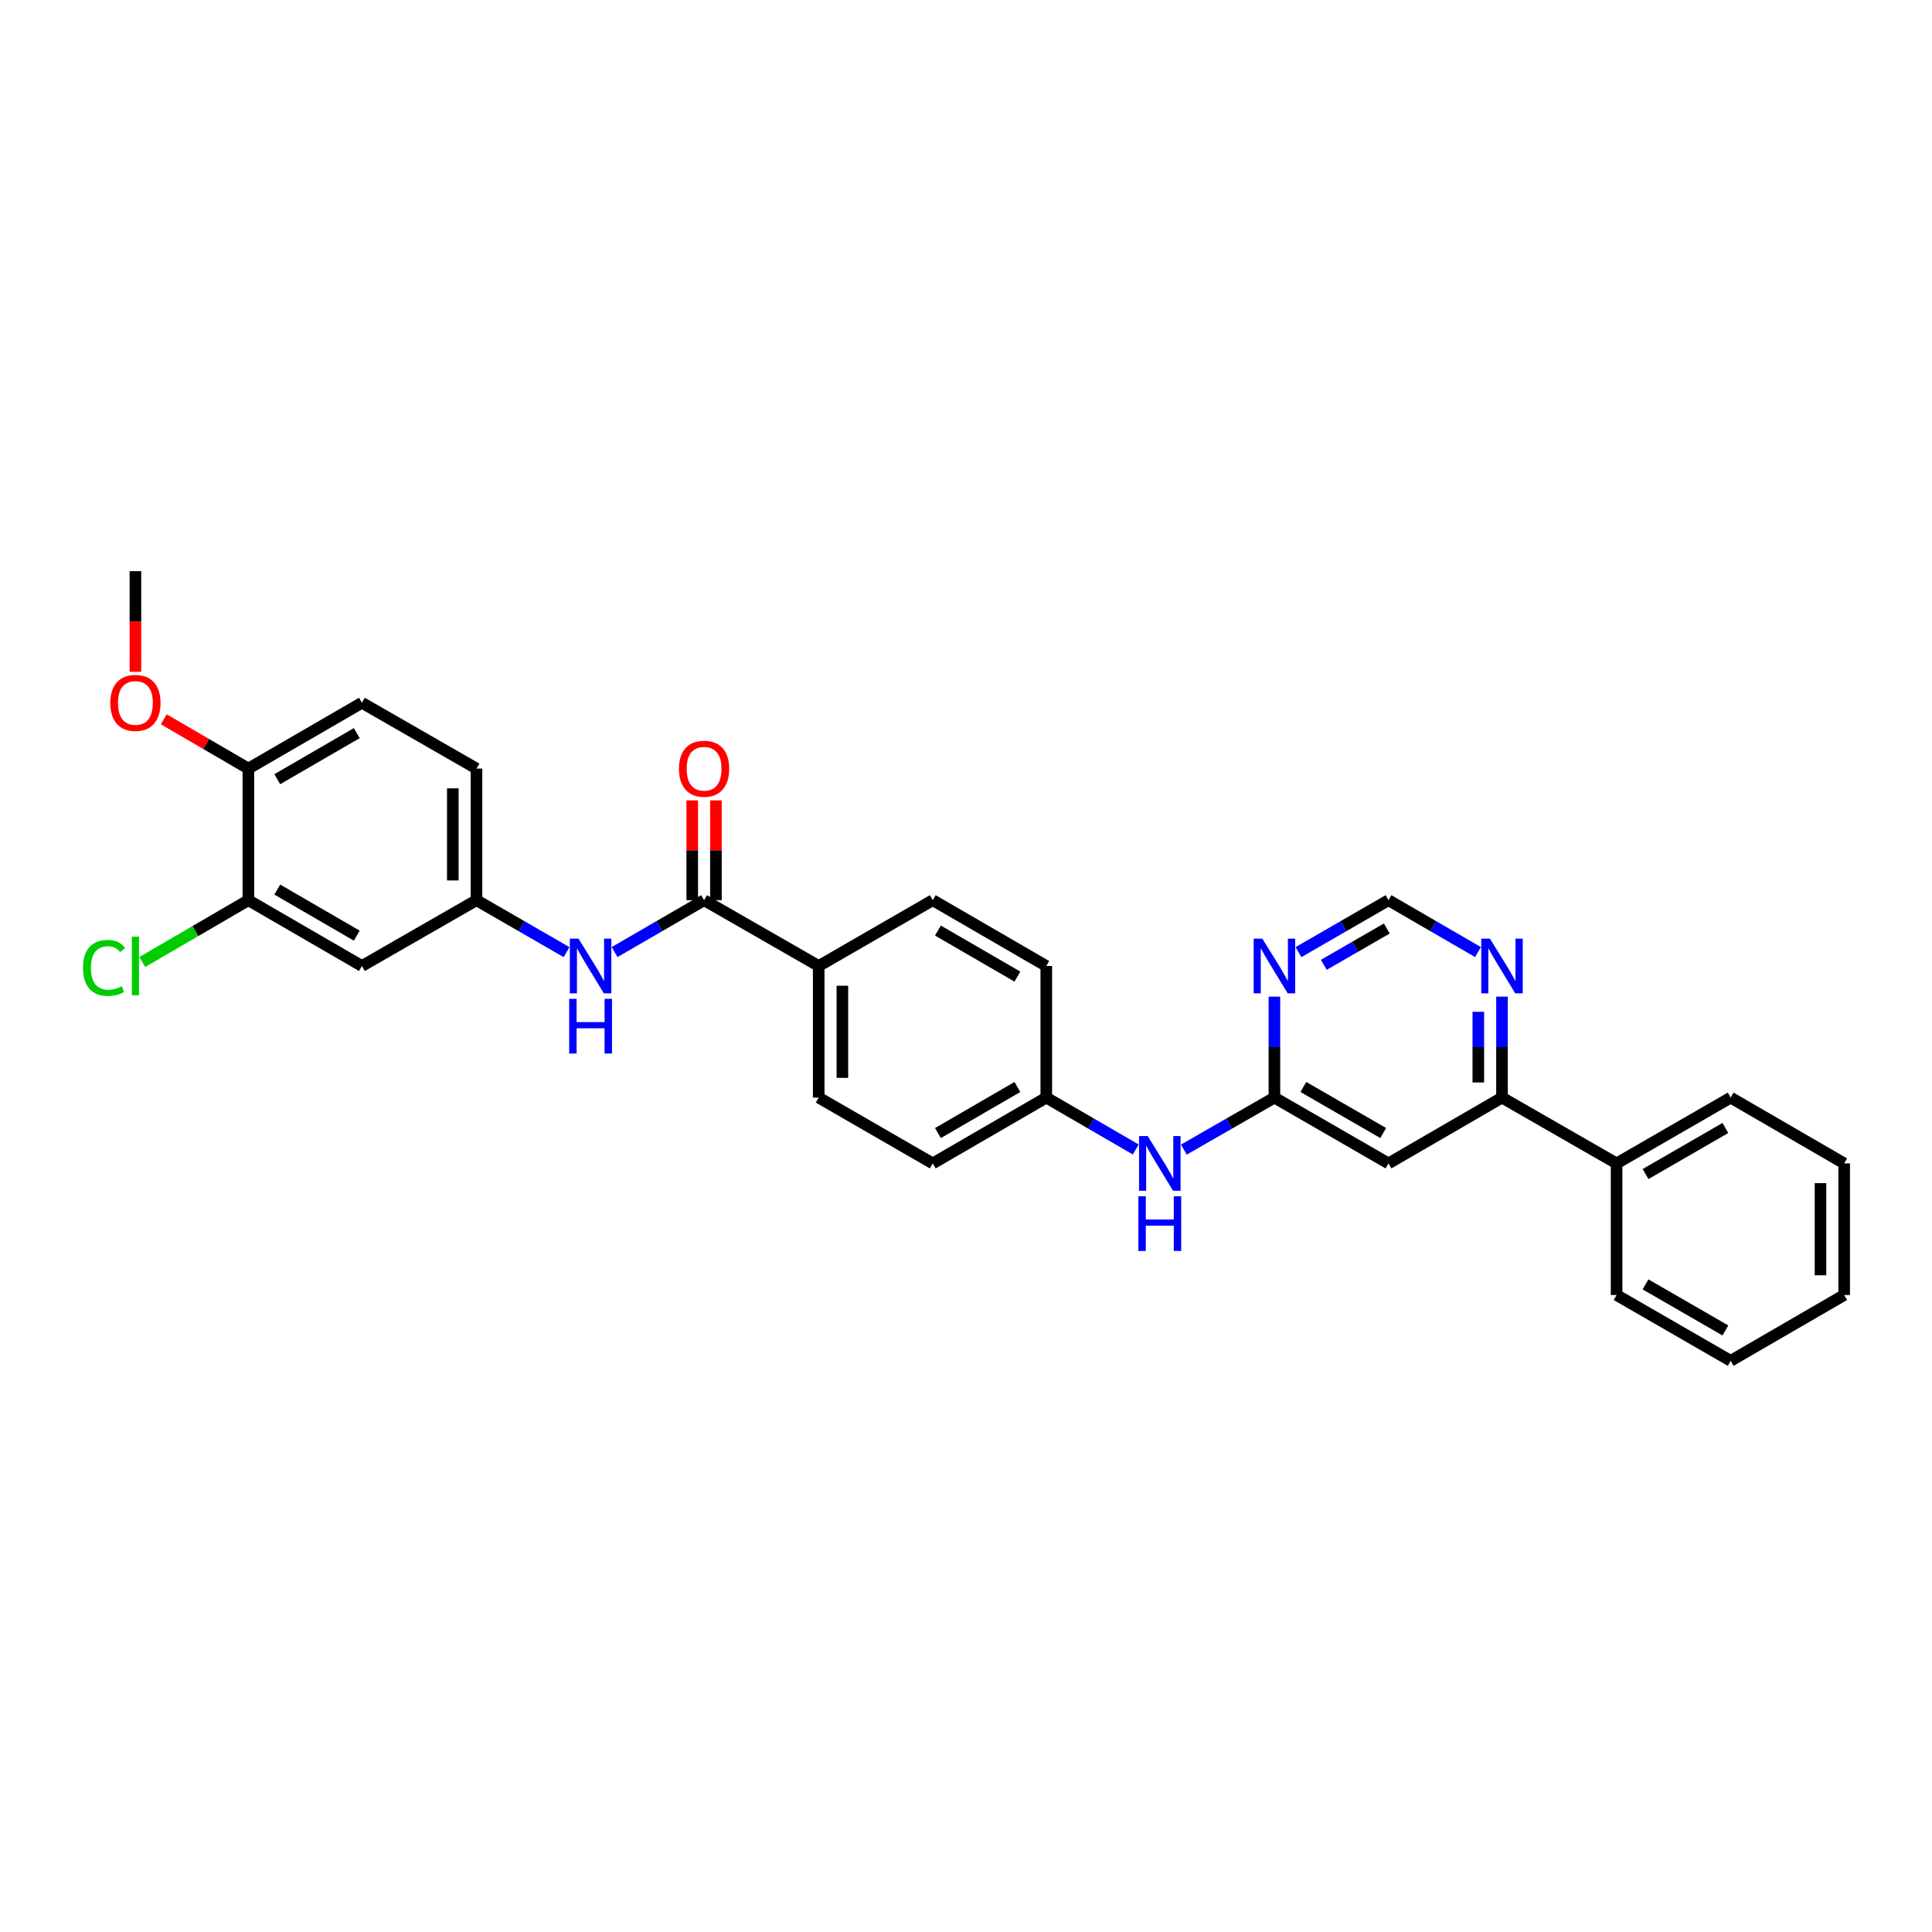 <?xml version='1.0' encoding='iso-8859-1'?>
<svg version='1.1' baseProfile='full'
              xmlns='http://www.w3.org/2000/svg'
                      xmlns:rdkit='http://www.rdkit.org/xml'
                      xmlns:xlink='http://www.w3.org/1999/xlink'
                  xml:space='preserve'
width='1000px' height='1000px' viewBox='0 0 1000 1000'>
<!-- END OF HEADER -->
<rect style='opacity:1.0;fill:#FFFFFF;stroke:none' width='1000' height='1000' x='0' y='0'> </rect>
<path class='bond-3' d='M 364.433,465.937 L 341.28,479.363' style='fill:none;fill-rule:evenodd;stroke:#000000;stroke-width:6px;stroke-linecap:butt;stroke-linejoin:miter;stroke-opacity:1' />
<path class='bond-3' d='M 341.28,479.363 L 318.127,492.788' style='fill:none;fill-rule:evenodd;stroke:#0000FF;stroke-width:6px;stroke-linecap:butt;stroke-linejoin:miter;stroke-opacity:1' />
<path class='bond-8' d='M 364.433,465.937 L 423.761,500' style='fill:none;fill-rule:evenodd;stroke:#000000;stroke-width:6px;stroke-linecap:butt;stroke-linejoin:miter;stroke-opacity:1' />
<path class='bond-13' d='M 370.56,465.937 L 370.56,440.11' style='fill:none;fill-rule:evenodd;stroke:#000000;stroke-width:6px;stroke-linecap:butt;stroke-linejoin:miter;stroke-opacity:1' />
<path class='bond-13' d='M 370.56,440.11 L 370.56,414.282' style='fill:none;fill-rule:evenodd;stroke:#FF0000;stroke-width:6px;stroke-linecap:butt;stroke-linejoin:miter;stroke-opacity:1' />
<path class='bond-13' d='M 358.305,465.937 L 358.305,440.11' style='fill:none;fill-rule:evenodd;stroke:#000000;stroke-width:6px;stroke-linecap:butt;stroke-linejoin:miter;stroke-opacity:1' />
<path class='bond-13' d='M 358.305,440.11 L 358.305,414.282' style='fill:none;fill-rule:evenodd;stroke:#FF0000;stroke-width:6px;stroke-linecap:butt;stroke-linejoin:miter;stroke-opacity:1' />
<path class='bond-0' d='M 659.639,568.118 L 636.2,581.575' style='fill:none;fill-rule:evenodd;stroke:#000000;stroke-width:6px;stroke-linecap:butt;stroke-linejoin:miter;stroke-opacity:1' />
<path class='bond-0' d='M 636.2,581.575 L 612.761,595.033' style='fill:none;fill-rule:evenodd;stroke:#0000FF;stroke-width:6px;stroke-linecap:butt;stroke-linejoin:miter;stroke-opacity:1' />
<path class='bond-1' d='M 659.639,568.118 L 718.675,602.181' style='fill:none;fill-rule:evenodd;stroke:#000000;stroke-width:6px;stroke-linecap:butt;stroke-linejoin:miter;stroke-opacity:1' />
<path class='bond-1' d='M 674.619,562.613 L 715.944,586.456' style='fill:none;fill-rule:evenodd;stroke:#000000;stroke-width:6px;stroke-linecap:butt;stroke-linejoin:miter;stroke-opacity:1' />
<path class='bond-2' d='M 659.639,568.118 L 659.639,541.991' style='fill:none;fill-rule:evenodd;stroke:#000000;stroke-width:6px;stroke-linecap:butt;stroke-linejoin:miter;stroke-opacity:1' />
<path class='bond-2' d='M 659.639,541.991 L 659.639,515.863' style='fill:none;fill-rule:evenodd;stroke:#0000FF;stroke-width:6px;stroke-linecap:butt;stroke-linejoin:miter;stroke-opacity:1' />
<path class='bond-4' d='M 718.675,602.181 L 777.431,568.118' style='fill:none;fill-rule:evenodd;stroke:#000000;stroke-width:6px;stroke-linecap:butt;stroke-linejoin:miter;stroke-opacity:1' />
<path class='bond-9' d='M 672.083,492.82 L 695.379,479.379' style='fill:none;fill-rule:evenodd;stroke:#0000FF;stroke-width:6px;stroke-linecap:butt;stroke-linejoin:miter;stroke-opacity:1' />
<path class='bond-9' d='M 695.379,479.379 L 718.675,465.937' style='fill:none;fill-rule:evenodd;stroke:#000000;stroke-width:6px;stroke-linecap:butt;stroke-linejoin:miter;stroke-opacity:1' />
<path class='bond-9' d='M 685.196,499.403 L 701.503,489.994' style='fill:none;fill-rule:evenodd;stroke:#0000FF;stroke-width:6px;stroke-linecap:butt;stroke-linejoin:miter;stroke-opacity:1' />
<path class='bond-9' d='M 701.503,489.994 L 717.811,480.585' style='fill:none;fill-rule:evenodd;stroke:#000000;stroke-width:6px;stroke-linecap:butt;stroke-linejoin:miter;stroke-opacity:1' />
<path class='bond-11' d='M 293.245,492.822 L 269.94,479.38' style='fill:none;fill-rule:evenodd;stroke:#0000FF;stroke-width:6px;stroke-linecap:butt;stroke-linejoin:miter;stroke-opacity:1' />
<path class='bond-11' d='M 269.94,479.38 L 246.634,465.937' style='fill:none;fill-rule:evenodd;stroke:#000000;stroke-width:6px;stroke-linecap:butt;stroke-linejoin:miter;stroke-opacity:1' />
<path class='bond-14' d='M 777.431,568.118 L 836.746,602.181' style='fill:none;fill-rule:evenodd;stroke:#000000;stroke-width:6px;stroke-linecap:butt;stroke-linejoin:miter;stroke-opacity:1' />
<path class='bond-32' d='M 777.431,568.118 L 777.431,541.991' style='fill:none;fill-rule:evenodd;stroke:#000000;stroke-width:6px;stroke-linecap:butt;stroke-linejoin:miter;stroke-opacity:1' />
<path class='bond-32' d='M 777.431,541.991 L 777.431,515.863' style='fill:none;fill-rule:evenodd;stroke:#0000FF;stroke-width:6px;stroke-linecap:butt;stroke-linejoin:miter;stroke-opacity:1' />
<path class='bond-32' d='M 765.176,560.28 L 765.176,541.991' style='fill:none;fill-rule:evenodd;stroke:#000000;stroke-width:6px;stroke-linecap:butt;stroke-linejoin:miter;stroke-opacity:1' />
<path class='bond-32' d='M 765.176,541.991 L 765.176,523.701' style='fill:none;fill-rule:evenodd;stroke:#0000FF;stroke-width:6px;stroke-linecap:butt;stroke-linejoin:miter;stroke-opacity:1' />
<path class='bond-5' d='M 128.562,465.937 L 187.326,500' style='fill:none;fill-rule:evenodd;stroke:#000000;stroke-width:6px;stroke-linecap:butt;stroke-linejoin:miter;stroke-opacity:1' />
<path class='bond-5' d='M 143.523,460.444 L 184.657,484.288' style='fill:none;fill-rule:evenodd;stroke:#000000;stroke-width:6px;stroke-linecap:butt;stroke-linejoin:miter;stroke-opacity:1' />
<path class='bond-19' d='M 128.562,465.937 L 101.093,481.94' style='fill:none;fill-rule:evenodd;stroke:#000000;stroke-width:6px;stroke-linecap:butt;stroke-linejoin:miter;stroke-opacity:1' />
<path class='bond-19' d='M 101.093,481.94 L 73.623,497.943' style='fill:none;fill-rule:evenodd;stroke:#00CC00;stroke-width:6px;stroke-linecap:butt;stroke-linejoin:miter;stroke-opacity:1' />
<path class='bond-31' d='M 128.562,465.937 L 128.562,397.819' style='fill:none;fill-rule:evenodd;stroke:#000000;stroke-width:6px;stroke-linecap:butt;stroke-linejoin:miter;stroke-opacity:1' />
<path class='bond-6' d='M 187.326,500 L 246.634,465.937' style='fill:none;fill-rule:evenodd;stroke:#000000;stroke-width:6px;stroke-linecap:butt;stroke-linejoin:miter;stroke-opacity:1' />
<path class='bond-7' d='M 764.993,492.789 L 741.834,479.363' style='fill:none;fill-rule:evenodd;stroke:#0000FF;stroke-width:6px;stroke-linecap:butt;stroke-linejoin:miter;stroke-opacity:1' />
<path class='bond-7' d='M 741.834,479.363 L 718.675,465.937' style='fill:none;fill-rule:evenodd;stroke:#000000;stroke-width:6px;stroke-linecap:butt;stroke-linejoin:miter;stroke-opacity:1' />
<path class='bond-15' d='M 423.761,500 L 423.761,568.118' style='fill:none;fill-rule:evenodd;stroke:#000000;stroke-width:6px;stroke-linecap:butt;stroke-linejoin:miter;stroke-opacity:1' />
<path class='bond-15' d='M 436.017,510.218 L 436.017,557.9' style='fill:none;fill-rule:evenodd;stroke:#000000;stroke-width:6px;stroke-linecap:butt;stroke-linejoin:miter;stroke-opacity:1' />
<path class='bond-16' d='M 423.761,500 L 482.797,465.937' style='fill:none;fill-rule:evenodd;stroke:#000000;stroke-width:6px;stroke-linecap:butt;stroke-linejoin:miter;stroke-opacity:1' />
<path class='bond-10' d='M 587.873,594.969 L 564.717,581.544' style='fill:none;fill-rule:evenodd;stroke:#0000FF;stroke-width:6px;stroke-linecap:butt;stroke-linejoin:miter;stroke-opacity:1' />
<path class='bond-10' d='M 564.717,581.544 L 541.561,568.118' style='fill:none;fill-rule:evenodd;stroke:#000000;stroke-width:6px;stroke-linecap:butt;stroke-linejoin:miter;stroke-opacity:1' />
<path class='bond-20' d='M 246.634,465.937 L 246.634,397.819' style='fill:none;fill-rule:evenodd;stroke:#000000;stroke-width:6px;stroke-linecap:butt;stroke-linejoin:miter;stroke-opacity:1' />
<path class='bond-20' d='M 234.379,455.72 L 234.379,408.037' style='fill:none;fill-rule:evenodd;stroke:#000000;stroke-width:6px;stroke-linecap:butt;stroke-linejoin:miter;stroke-opacity:1' />
<path class='bond-12' d='M 128.562,397.819 L 187.326,363.75' style='fill:none;fill-rule:evenodd;stroke:#000000;stroke-width:6px;stroke-linecap:butt;stroke-linejoin:miter;stroke-opacity:1' />
<path class='bond-12' d='M 143.523,403.311 L 184.658,379.463' style='fill:none;fill-rule:evenodd;stroke:#000000;stroke-width:6px;stroke-linecap:butt;stroke-linejoin:miter;stroke-opacity:1' />
<path class='bond-23' d='M 128.562,397.819 L 106.673,385.065' style='fill:none;fill-rule:evenodd;stroke:#000000;stroke-width:6px;stroke-linecap:butt;stroke-linejoin:miter;stroke-opacity:1' />
<path class='bond-23' d='M 106.673,385.065 L 84.783,372.311' style='fill:none;fill-rule:evenodd;stroke:#FF0000;stroke-width:6px;stroke-linecap:butt;stroke-linejoin:miter;stroke-opacity:1' />
<path class='bond-24' d='M 836.746,602.181 L 895.789,568.118' style='fill:none;fill-rule:evenodd;stroke:#000000;stroke-width:6px;stroke-linecap:butt;stroke-linejoin:miter;stroke-opacity:1' />
<path class='bond-24' d='M 851.727,607.687 L 893.057,583.843' style='fill:none;fill-rule:evenodd;stroke:#000000;stroke-width:6px;stroke-linecap:butt;stroke-linejoin:miter;stroke-opacity:1' />
<path class='bond-25' d='M 836.746,602.181 L 836.746,670.299' style='fill:none;fill-rule:evenodd;stroke:#000000;stroke-width:6px;stroke-linecap:butt;stroke-linejoin:miter;stroke-opacity:1' />
<path class='bond-22' d='M 423.761,568.118 L 482.797,602.181' style='fill:none;fill-rule:evenodd;stroke:#000000;stroke-width:6px;stroke-linecap:butt;stroke-linejoin:miter;stroke-opacity:1' />
<path class='bond-21' d='M 482.797,465.937 L 541.561,500' style='fill:none;fill-rule:evenodd;stroke:#000000;stroke-width:6px;stroke-linecap:butt;stroke-linejoin:miter;stroke-opacity:1' />
<path class='bond-21' d='M 485.466,481.65 L 526.6,505.493' style='fill:none;fill-rule:evenodd;stroke:#000000;stroke-width:6px;stroke-linecap:butt;stroke-linejoin:miter;stroke-opacity:1' />
<path class='bond-17' d='M 187.326,363.75 L 246.634,397.819' style='fill:none;fill-rule:evenodd;stroke:#000000;stroke-width:6px;stroke-linecap:butt;stroke-linejoin:miter;stroke-opacity:1' />
<path class='bond-18' d='M 541.561,568.118 L 541.561,500' style='fill:none;fill-rule:evenodd;stroke:#000000;stroke-width:6px;stroke-linecap:butt;stroke-linejoin:miter;stroke-opacity:1' />
<path class='bond-30' d='M 541.561,568.118 L 482.797,602.181' style='fill:none;fill-rule:evenodd;stroke:#000000;stroke-width:6px;stroke-linecap:butt;stroke-linejoin:miter;stroke-opacity:1' />
<path class='bond-30' d='M 526.6,562.625 L 485.466,586.469' style='fill:none;fill-rule:evenodd;stroke:#000000;stroke-width:6px;stroke-linecap:butt;stroke-linejoin:miter;stroke-opacity:1' />
<path class='bond-26' d='M 70.091,347.727 L 70.091,321.683' style='fill:none;fill-rule:evenodd;stroke:#FF0000;stroke-width:6px;stroke-linecap:butt;stroke-linejoin:miter;stroke-opacity:1' />
<path class='bond-26' d='M 70.091,321.683 L 70.091,295.639' style='fill:none;fill-rule:evenodd;stroke:#000000;stroke-width:6px;stroke-linecap:butt;stroke-linejoin:miter;stroke-opacity:1' />
<path class='bond-27' d='M 895.789,568.118 L 954.545,602.181' style='fill:none;fill-rule:evenodd;stroke:#000000;stroke-width:6px;stroke-linecap:butt;stroke-linejoin:miter;stroke-opacity:1' />
<path class='bond-28' d='M 836.746,670.299 L 895.789,704.361' style='fill:none;fill-rule:evenodd;stroke:#000000;stroke-width:6px;stroke-linecap:butt;stroke-linejoin:miter;stroke-opacity:1' />
<path class='bond-28' d='M 851.727,664.793 L 893.057,688.637' style='fill:none;fill-rule:evenodd;stroke:#000000;stroke-width:6px;stroke-linecap:butt;stroke-linejoin:miter;stroke-opacity:1' />
<path class='bond-33' d='M 954.545,602.181 L 954.545,670.299' style='fill:none;fill-rule:evenodd;stroke:#000000;stroke-width:6px;stroke-linecap:butt;stroke-linejoin:miter;stroke-opacity:1' />
<path class='bond-33' d='M 942.29,612.398 L 942.29,660.081' style='fill:none;fill-rule:evenodd;stroke:#000000;stroke-width:6px;stroke-linecap:butt;stroke-linejoin:miter;stroke-opacity:1' />
<path class='bond-29' d='M 895.789,704.361 L 954.545,670.299' style='fill:none;fill-rule:evenodd;stroke:#000000;stroke-width:6px;stroke-linecap:butt;stroke-linejoin:miter;stroke-opacity:1' />
<path  class='atom-3' d='M 653.379 485.84
L 662.659 500.84
Q 663.579 502.32, 665.059 505
Q 666.539 507.68, 666.619 507.84
L 666.619 485.84
L 670.379 485.84
L 670.379 514.16
L 666.499 514.16
L 656.539 497.76
Q 655.379 495.84, 654.139 493.64
Q 652.939 491.44, 652.579 490.76
L 652.579 514.16
L 648.899 514.16
L 648.899 485.84
L 653.379 485.84
' fill='#0000FF'/>
<path  class='atom-4' d='M 299.43 485.84
L 308.71 500.84
Q 309.63 502.32, 311.11 505
Q 312.59 507.68, 312.67 507.84
L 312.67 485.84
L 316.43 485.84
L 316.43 514.16
L 312.55 514.16
L 302.59 497.76
Q 301.43 495.84, 300.19 493.64
Q 298.99 491.44, 298.63 490.76
L 298.63 514.16
L 294.95 514.16
L 294.95 485.84
L 299.43 485.84
' fill='#0000FF'/>
<path  class='atom-4' d='M 294.61 516.992
L 298.45 516.992
L 298.45 529.032
L 312.93 529.032
L 312.93 516.992
L 316.77 516.992
L 316.77 545.312
L 312.93 545.312
L 312.93 532.232
L 298.45 532.232
L 298.45 545.312
L 294.61 545.312
L 294.61 516.992
' fill='#0000FF'/>
<path  class='atom-8' d='M 771.171 485.84
L 780.451 500.84
Q 781.371 502.32, 782.851 505
Q 784.331 507.68, 784.411 507.84
L 784.411 485.84
L 788.171 485.84
L 788.171 514.16
L 784.291 514.16
L 774.331 497.76
Q 773.171 495.84, 771.931 493.64
Q 770.731 491.44, 770.371 490.76
L 770.371 514.16
L 766.691 514.16
L 766.691 485.84
L 771.171 485.84
' fill='#0000FF'/>
<path  class='atom-11' d='M 594.05 588.021
L 603.33 603.021
Q 604.25 604.501, 605.73 607.181
Q 607.21 609.861, 607.29 610.021
L 607.29 588.021
L 611.05 588.021
L 611.05 616.341
L 607.17 616.341
L 597.21 599.941
Q 596.05 598.021, 594.81 595.821
Q 593.61 593.621, 593.25 592.941
L 593.25 616.341
L 589.57 616.341
L 589.57 588.021
L 594.05 588.021
' fill='#0000FF'/>
<path  class='atom-11' d='M 589.23 619.173
L 593.07 619.173
L 593.07 631.213
L 607.55 631.213
L 607.55 619.173
L 611.39 619.173
L 611.39 647.493
L 607.55 647.493
L 607.55 634.413
L 593.07 634.413
L 593.07 647.493
L 589.23 647.493
L 589.23 619.173
' fill='#0000FF'/>
<path  class='atom-14' d='M 351.433 397.899
Q 351.433 391.099, 354.793 387.299
Q 358.153 383.499, 364.433 383.499
Q 370.713 383.499, 374.073 387.299
Q 377.433 391.099, 377.433 397.899
Q 377.433 404.779, 374.033 408.699
Q 370.633 412.579, 364.433 412.579
Q 358.193 412.579, 354.793 408.699
Q 351.433 404.819, 351.433 397.899
M 364.433 409.379
Q 368.753 409.379, 371.073 406.499
Q 373.433 403.579, 373.433 397.899
Q 373.433 392.339, 371.073 389.539
Q 368.753 386.699, 364.433 386.699
Q 360.113 386.699, 357.753 389.499
Q 355.433 392.299, 355.433 397.899
Q 355.433 403.619, 357.753 406.499
Q 360.113 409.379, 364.433 409.379
' fill='#FF0000'/>
<path  class='atom-20' d='M 42.971 500.98
Q 42.971 493.94, 46.251 490.26
Q 49.571 486.54, 55.851 486.54
Q 61.691 486.54, 64.811 490.66
L 62.171 492.82
Q 59.891 489.82, 55.851 489.82
Q 51.571 489.82, 49.291 492.7
Q 47.051 495.54, 47.051 500.98
Q 47.051 506.58, 49.371 509.46
Q 51.731 512.34, 56.291 512.34
Q 59.411 512.34, 63.051 510.46
L 64.171 513.46
Q 62.691 514.42, 60.451 514.98
Q 58.211 515.54, 55.731 515.54
Q 49.571 515.54, 46.251 511.78
Q 42.971 508.02, 42.971 500.98
' fill='#00CC00'/>
<path  class='atom-20' d='M 68.251 484.82
L 71.931 484.82
L 71.931 515.18
L 68.251 515.18
L 68.251 484.82
' fill='#00CC00'/>
<path  class='atom-24' d='M 57.091 363.83
Q 57.091 357.03, 60.451 353.23
Q 63.811 349.43, 70.091 349.43
Q 76.371 349.43, 79.731 353.23
Q 83.091 357.03, 83.091 363.83
Q 83.091 370.71, 79.691 374.63
Q 76.291 378.51, 70.091 378.51
Q 63.851 378.51, 60.451 374.63
Q 57.091 370.75, 57.091 363.83
M 70.091 375.31
Q 74.411 375.31, 76.731 372.43
Q 79.091 369.51, 79.091 363.83
Q 79.091 358.27, 76.731 355.47
Q 74.411 352.63, 70.091 352.63
Q 65.771 352.63, 63.411 355.43
Q 61.091 358.23, 61.091 363.83
Q 61.091 369.55, 63.411 372.43
Q 65.771 375.31, 70.091 375.31
' fill='#FF0000'/>
</svg>

